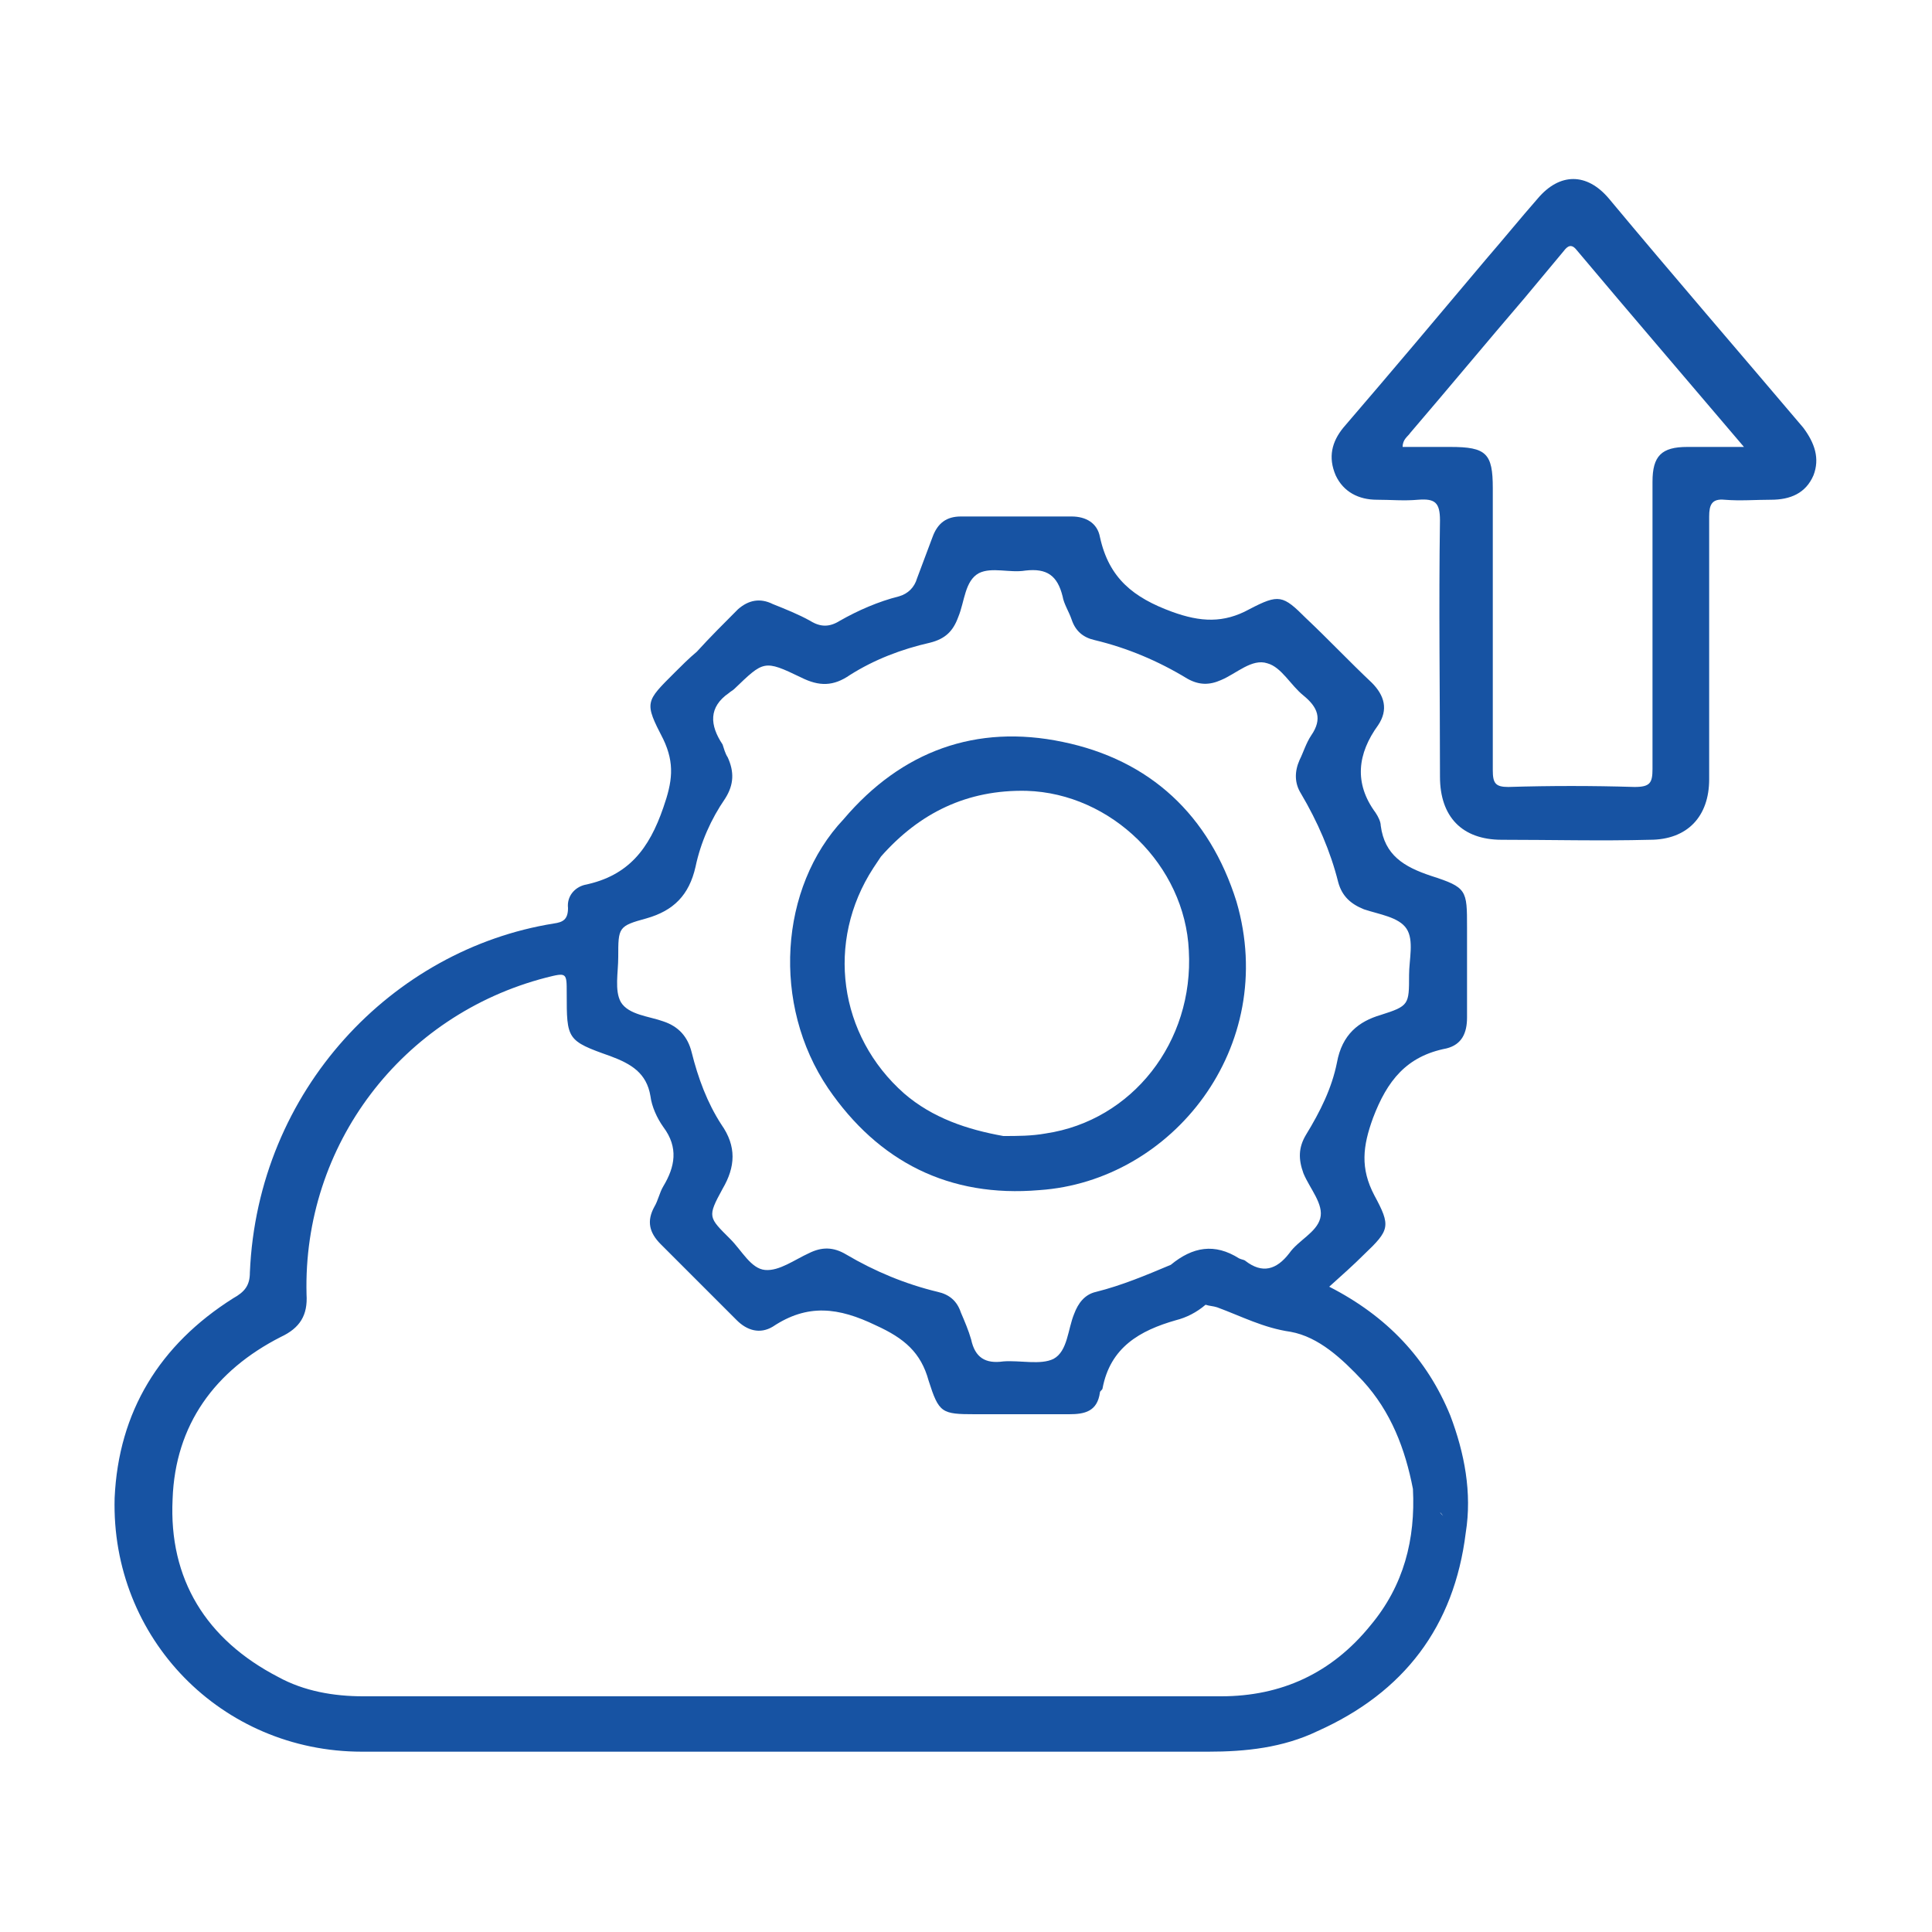 <svg xmlns="http://www.w3.org/2000/svg" xmlns:xlink="http://www.w3.org/1999/xlink" id="Layer_1" x="0px" y="0px" viewBox="0 0 150 150" style="enable-background:new 0 0 150 150;" xml:space="preserve"><style type="text/css">	.st0{fill:#1753A3;}</style><g>	<path class="st0" d="M112.3,81.4c1.2-0.3,1.6-1.2,1.6-2.4c0-2.3,0-4.7,0-7c0-2.9,0-3.1-2.8-4c-2.1-0.7-3.6-1.6-3.9-3.9  c0-0.3-0.2-0.7-0.4-1c-1.7-2.3-1.4-4.6,0.2-6.8c0.8-1.2,0.5-2.3-0.5-3.3c-1.7-1.6-3.4-3.4-5.1-5c-1.8-1.8-2.1-1.9-4.4-0.7  c-2,1.1-3.8,1-6,0.2c-3-1.1-4.9-2.6-5.6-5.8c-0.2-1.1-1.1-1.6-2.2-1.6c-2.9,0-5.7,0-8.6,0c-1.1,0-1.8,0.5-2.2,1.6  c-0.4,1.1-0.8,2.1-1.2,3.2c-0.2,0.7-0.7,1.2-1.4,1.4c-1.6,0.4-3.2,1.1-4.6,1.9c-0.8,0.5-1.5,0.5-2.3,0c-0.9-0.5-1.9-0.9-2.9-1.3  c-1-0.5-1.9-0.3-2.7,0.4c-1.1,1.1-2.2,2.2-3.2,3.3c-0.6,0.5-1.2,1.1-1.7,1.6c-2.3,2.3-2.4,2.3-0.9,5.2c0.9,1.9,0.7,3.3,0,5.3  c-1.1,3.2-2.7,5.3-6.1,6c-0.8,0.2-1.4,0.9-1.3,1.8c0,0.9-0.4,1.1-1.1,1.2C30.5,73.7,20,84.6,19.4,98.8c0,1-0.4,1.5-1.3,2  c-5.7,3.6-8.9,8.8-9.2,15.5C8.6,127.2,17.2,136,28.1,136c21.9,0,43.8,0,65.7,0c2.9,0,5.8-0.3,8.5-1.6c6.7-3,10.6-8.1,11.5-15.4  c-0.5-0.1-0.8-0.3-1.1-0.6c0.3,0.3,0.6,0.5,1.1,0.6c0.5-3.1-0.1-6.2-1.2-9.1c-1.8-4.4-4.9-7.7-9.4-10c1-0.9,1.9-1.7,2.7-2.5  c2-1.9,2.1-2.2,0.8-4.6c-1.1-2.1-0.9-3.8-0.1-6C107.7,83.9,109.2,82,112.3,81.4z M112.2,117.9c-0.1-0.2-0.3-0.3-0.4-0.5  C112,117.6,112.1,117.8,112.2,117.9z M105.8,107.2c2.2,2.4,3.3,5.3,3.9,8.4c0.1,0,0.2,0.1,0.4,0.1c-0.1,0-0.2-0.1-0.4-0.1  c0.2,3.9-0.7,7.5-3.3,10.6c-3,3.7-6.9,5.5-11.6,5.5c-22.2,0-44.4,0-66.6,0c-2.3,0-4.6-0.4-6.6-1.5c-5.6-2.9-8.5-7.6-8.2-13.8  c0.2-5.8,3.3-10,8.4-12.6c1.5-0.7,2.1-1.7,2-3.3c-0.3-11.6,7.4-21.7,18.6-24.6c1.6-0.4,1.6-0.4,1.6,1.2c0,3.6,0,3.7,3.4,4.9  c1.6,0.6,2.8,1.3,3.1,3.1c0.1,0.8,0.5,1.7,1,2.4c1.2,1.6,0.9,3.1,0,4.6c-0.3,0.5-0.4,1.1-0.7,1.6c-0.6,1.1-0.4,2,0.5,2.9  c2,2,3.9,3.9,5.9,5.9c0.8,0.8,1.8,1.1,2.8,0.5c2.7-1.8,5.1-1.5,8-0.1c2.2,1,3.5,2.1,4.1,4.3c0.8,2.5,1,2.6,3.6,2.6  c2.4,0,4.9,0,7.3,0c1.2,0,2.2-0.2,2.4-1.7c0-0.1,0.2-0.2,0.2-0.3c0.6-3.2,2.9-4.5,5.7-5.3c0.8-0.2,1.6-0.6,2.3-1.2  c0.3,0.1,0.6,0.1,0.9,0.2c1.9,0.7,3.6,1.6,5.7,1.9C102.4,103.8,104.2,105.5,105.8,107.2z M103.8,82.5c-0.4,2-1.3,3.8-2.4,5.6  c-0.6,1-0.6,1.9-0.2,3c0.5,1.2,1.6,2.4,1.3,3.5c-0.3,1.1-1.7,1.7-2.4,2.7c-1,1.3-2.1,1.6-3.4,0.6c-0.1-0.1-0.3-0.1-0.5-0.2  c-1.9-1.2-3.6-0.9-5.3,0.5l0,0c-1.9,0.8-3.8,1.6-5.8,2.1c-0.9,0.2-1.4,0.9-1.7,1.7c-0.5,1.2-0.5,2.9-1.6,3.5  c-1,0.5-2.6,0.1-3.9,0.2c-1.4,0.2-2.2-0.3-2.5-1.7c-0.2-0.7-0.5-1.4-0.8-2.1c-0.3-0.9-0.9-1.4-1.8-1.6c-2.5-0.6-4.9-1.6-7.1-2.9  c-1-0.6-1.9-0.6-2.9-0.1c-1.1,0.5-2.3,1.4-3.4,1.3c-1.1-0.1-1.8-1.5-2.7-2.4c-1.7-1.7-1.8-1.7-0.6-3.9c1-1.7,1.1-3.3-0.1-5  c-1.1-1.7-1.8-3.6-2.3-5.6c-0.3-1.2-1-2-2.2-2.4c-1.1-0.4-2.7-0.5-3.3-1.5c-0.5-0.9-0.2-2.3-0.2-3.5c0-2.3,0-2.4,2.2-3  c2.1-0.6,3.3-1.8,3.8-4c0.4-1.9,1.2-3.7,2.3-5.3c0.7-1.1,0.7-2.1,0.2-3.2c-0.2-0.3-0.3-0.7-0.4-1c-1-1.5-1.1-2.9,0.5-4  c0.1-0.1,0.3-0.2,0.4-0.3c2.3-2.2,2.3-2.3,5.2-0.9c1.4,0.7,2.5,0.7,3.8-0.2c1.9-1.2,4-2,6.2-2.5c1.2-0.3,1.8-0.9,2.2-2  c0.5-1.2,0.5-2.8,1.6-3.4c1-0.5,2.4,0,3.6-0.2c1.7-0.2,2.5,0.4,2.9,2c0.1,0.6,0.5,1.2,0.7,1.8c0.3,0.9,0.9,1.4,1.8,1.6  c2.5,0.6,4.9,1.6,7.2,3c0.9,0.5,1.7,0.5,2.6,0.1c1.2-0.5,2.4-1.7,3.6-1.3c1.1,0.3,1.8,1.7,2.8,2.5c1.1,0.9,1.5,1.8,0.6,3.1  c-0.4,0.6-0.6,1.3-0.9,1.9c-0.4,0.9-0.4,1.8,0.1,2.6c1.3,2.2,2.3,4.5,2.9,6.9c0.3,1.1,1,1.7,2,2.1c1.2,0.4,2.7,0.6,3.3,1.5  c0.6,0.9,0.2,2.4,0.2,3.6c0,2.3,0,2.4-2.2,3.1C105.5,79.3,104.2,80.3,103.8,82.5z"></path>	<path class="st0" d="M140,33.2c-5-5.9-10.1-11.8-15.1-17.8c-1.7-2-3.8-2-5.5,0c-1.4,1.6-2.7,3.2-4,4.7c-3.7,4.4-7.4,8.8-11.1,13.1  c-0.9,1.1-1.2,2.3-0.6,3.7c0.6,1.3,1.8,1.9,3.2,1.9c1.1,0,2.1,0.1,3.2,0c1.3-0.1,1.7,0.2,1.7,1.6c-0.1,6.6,0,13.2,0,19.9  c0,3.1,1.7,4.9,4.8,4.9c3.8,0,7.7,0.1,11.5,0c2.9,0,4.6-1.8,4.6-4.7c0-3.4,0-6.7,0-10.1c0-3.4,0-6.9,0-10.3c0-0.9,0.2-1.4,1.2-1.3  c1.2,0.1,2.4,0,3.6,0c1.5,0,2.7-0.5,3.3-1.9C141.3,35.6,140.9,34.4,140,33.2z M131,34.7c-2,0-2.7,0.7-2.7,2.7c0,7.4,0,14.8,0,22.3  c0,1.1-0.2,1.4-1.4,1.4c-3.3-0.1-6.5-0.1-9.8,0c-1,0-1.2-0.3-1.2-1.3c0-7.3,0-14.6,0-21.9c0-2.7-0.5-3.2-3.3-3.2  c-1.2,0-2.4,0-3.7,0c0-0.6,0.4-0.8,0.6-1.1c3-3.5,5.9-7,8.9-10.5c1-1.2,2-2.4,3-3.6c0.3-0.4,0.6-0.6,1-0.1c4.2,5,8.5,10,13,15.3  C133.9,34.7,132.4,34.7,131,34.7z"></path>	<path class="st0" d="M82.5,57.6c-6.7-1.4-12.5,0.7-17,6c-5,5.3-5.6,14.4-1.2,20.9c3.9,5.7,9.4,8.5,16.4,7.9  c10.3-0.7,18.6-11.1,15.3-22.4C93.9,63.3,89.3,59,82.5,57.6z M81.2,88c-1.1,0.2-2.2,0.2-3.3,0.2c-2.8-0.5-5.5-1.4-7.7-3.3  c-5.1-4.5-6.1-11.8-2.4-17.5c0.2-0.3,0.4-0.6,0.6-0.9l0,0c3-3.4,6.7-5.2,11.3-5.1c6.6,0.2,12.3,5.8,12.6,12.4  C92.7,80.9,87.9,87,81.2,88z"></path></g></svg>